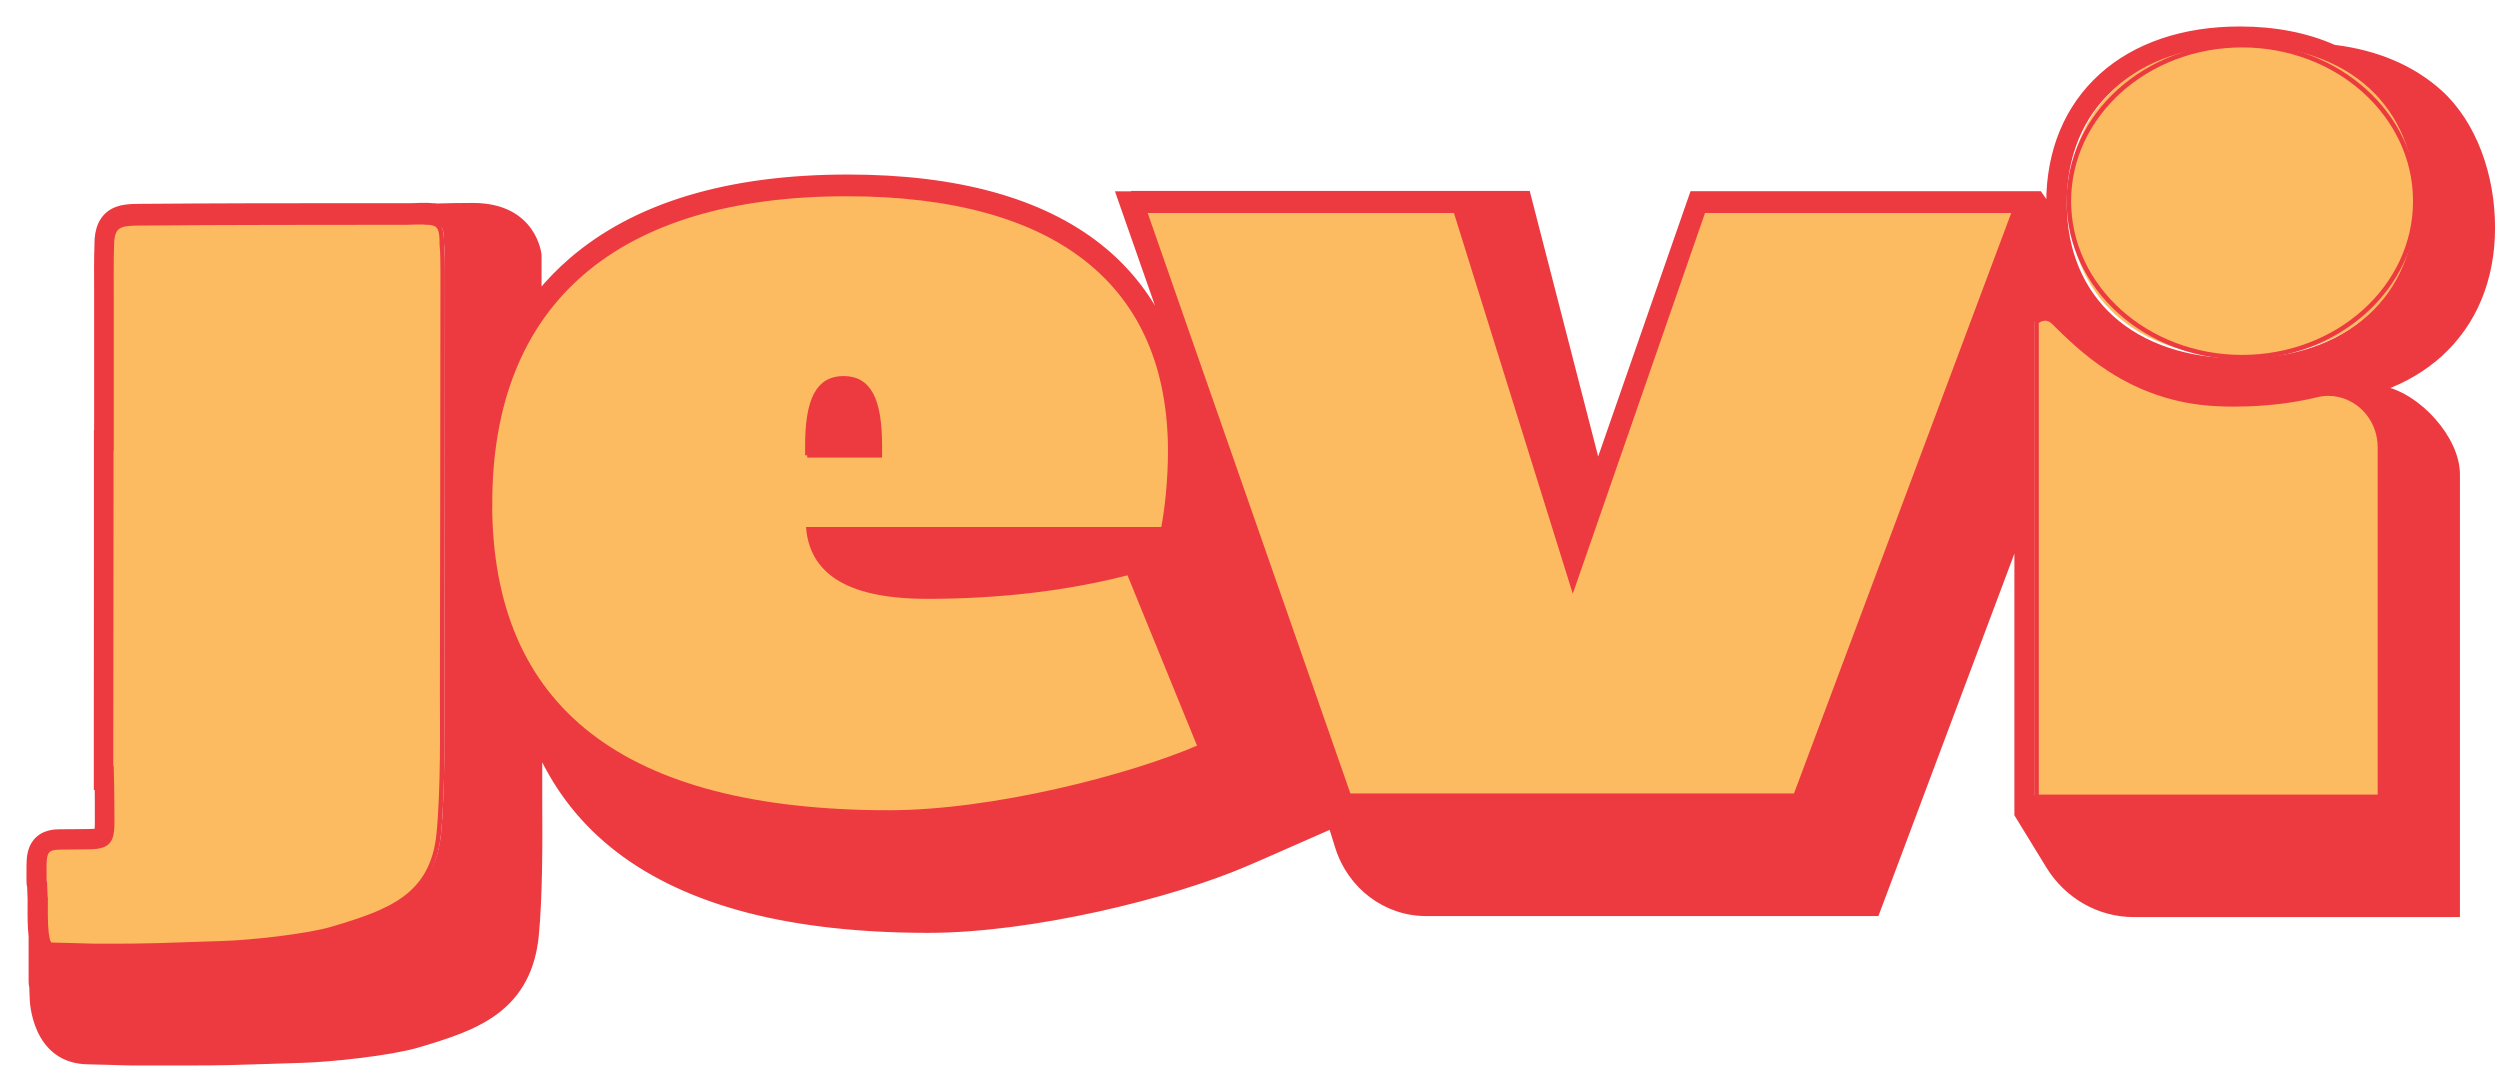 <svg xmlns="http://www.w3.org/2000/svg" fill="none" viewBox="0 0 87 38" height="38" width="87">
<path fill="#ED3940" d="M70.724 11.145C70.724 11.145 70.86 11.028 71.031 11.028C71.117 11.028 71.214 11.059 71.307 11.145C72.121 11.923 73.95 13.904 77.148 14.021C77.339 14.029 77.522 14.033 77.705 14.033C78.864 14.033 79.829 13.892 80.6 13.71C80.74 13.675 80.876 13.659 81.013 13.659C81.989 13.659 82.83 14.476 82.83 15.539V27.773H70.724V11.145ZM1.553 30.151C1.553 29.661 1.638 29.509 2.105 29.509C2.323 29.509 2.926 29.497 3.09 29.497C4.066 29.497 3.93 29.116 3.93 27.863C3.93 27.567 3.919 27.155 3.911 26.738H3.895C3.895 26.489 3.895 26.217 3.895 25.933C3.895 25.789 3.895 25.656 3.895 25.54C3.895 22.816 3.899 19.103 3.903 17.154C3.903 16.636 3.903 16.122 3.903 15.605H3.911C3.911 12.219 3.911 13.764 3.911 10.378C3.911 9.919 3.907 8.985 3.926 8.526C3.926 7.779 4.21 7.74 4.946 7.74C8.009 7.717 11.246 7.721 14.305 7.713C14.472 7.713 14.834 7.689 15.002 7.713C15.5 7.713 15.531 7.985 15.531 8.472C15.558 8.756 15.562 9.172 15.562 9.456C15.554 15.659 15.546 18.745 15.542 24.185C15.542 25.228 15.574 27.493 15.426 29.011C15.212 31.198 13.71 31.743 11.686 32.338C10.787 32.603 8.783 32.813 7.849 32.84C5.736 32.902 5.393 32.945 3.277 32.933C3 32.933 2.07 32.895 1.794 32.895C1.537 32.895 1.603 31.548 1.595 31.268C1.568 30.12 1.556 31.295 1.556 30.147M29.509 6.724C36.918 6.724 40.837 9.888 40.837 15.706C40.837 16.686 40.732 17.706 40.592 18.434H28.17C28.31 19.78 29.334 20.784 32.334 20.784C34.91 20.784 37.272 20.492 39.393 19.948L41.884 26.03C39.448 27.084 34.63 28.322 30.995 28.322C21.679 28.322 17.021 24.722 17.021 17.523C17.021 10.324 21.434 6.724 29.513 6.724M41.016 12.709H41.004C40.989 12.659 40.977 12.608 40.962 12.562L41.012 12.709H41.016ZM59.286 7.304H70.179L62.513 27.738H46.869L39.712 7.304H50.612L54.718 20.43L59.29 7.304H59.286ZM77.95 1.572C81.69 1.572 84.056 3.716 84.056 7.063C84.056 10.41 81.69 12.554 77.95 12.554C74.21 12.554 71.844 10.41 71.844 7.063C71.844 3.716 74.21 1.572 77.95 1.572ZM82.931 13.515C83.686 13.243 84.347 12.85 84.908 12.348C86.11 11.262 86.749 9.732 86.749 7.919C86.749 6.106 86.11 4.288 84.908 3.203C83.958 2.346 82.701 1.817 81.227 1.638C80.281 1.218 79.172 1 77.95 1C75.981 1 74.315 1.564 73.128 2.631C71.926 3.716 71.288 5.246 71.288 7.059C71.288 7.098 71.288 7.133 71.288 7.172L70.98 6.732H58.886L55.605 16.157L53.173 6.724H39.444V6.736H38.911L40.689 11.814C40.662 11.748 40.635 11.682 40.607 11.616C40.09 10.417 39.308 9.398 38.284 8.581C36.261 6.97 33.307 6.152 29.501 6.152C25.341 6.152 22.1 7.129 19.87 9.055C19.469 9.402 19.099 9.779 18.768 10.184V8.872C18.768 8.872 18.613 7.141 16.457 7.141C15.986 7.141 15.57 7.149 15.204 7.16C15.149 7.152 15.091 7.149 15.033 7.149C14.963 7.141 14.881 7.137 14.776 7.137C14.671 7.137 14.562 7.137 14.468 7.145C14.402 7.145 14.34 7.149 14.301 7.149C13.659 7.149 13.005 7.149 12.351 7.149C9.896 7.149 7.359 7.152 4.938 7.172C4.491 7.172 4.156 7.187 3.864 7.37C3.374 7.682 3.366 8.281 3.366 8.518C3.35 8.911 3.35 9.596 3.354 10.098V10.382C3.354 12.507 3.354 12.69 3.354 13.367V15.037H3.347V17.157C3.347 17.702 3.347 18.391 3.347 19.158C3.347 21.123 3.343 23.563 3.343 25.516V25.536C3.343 25.649 3.343 25.781 3.343 25.94C3.343 26.084 3.343 26.746 3.343 26.746V27.411H3.374C3.374 27.579 3.378 27.734 3.378 27.867C3.378 28.018 3.378 28.159 3.378 28.279C3.378 28.517 3.385 28.785 3.366 28.91C3.319 28.917 3.238 28.929 3.09 28.929C3.008 28.929 2.837 28.929 2.65 28.933C2.448 28.933 2.218 28.937 2.105 28.937C1.938 28.937 1.502 28.937 1.226 29.283C1.027 29.532 1 29.848 1 30.151C1 30.4 1 30.54 1 30.622C1 30.692 1 30.774 1.023 30.859C1.023 30.922 1.031 31.042 1.039 31.287C1.039 31.322 1.039 31.4 1.039 31.478C1.035 31.941 1.039 32.299 1.074 32.575C1.074 33.151 1.074 34.046 1.074 34.109C1.074 34.179 1.074 34.26 1.097 34.346C1.097 34.408 1.105 34.529 1.113 34.774C1.113 34.774 1.16 36.961 3.098 36.961C3.234 36.961 3.549 36.969 3.852 36.98C4.152 36.988 4.436 37 4.576 37C4.81 37 5.024 37 5.222 37C5.467 37 5.685 37 5.888 37C5.915 37 5.942 37 5.966 37C6.203 37 6.413 37 6.612 37C7.744 37 8.308 36.98 9.242 36.949C9.608 36.938 10.024 36.922 10.557 36.907C11.554 36.876 13.593 36.657 14.531 36.381C15.585 36.07 16.519 35.77 17.251 35.229C18.091 34.607 18.554 33.735 18.671 32.564C18.807 31.163 18.8 29.19 18.792 28.015C18.792 27.89 18.792 27.781 18.792 27.68C18.792 27.162 18.792 26.664 18.792 26.186C19.411 27.528 20.309 28.661 21.489 29.571C22.707 30.513 24.244 31.225 26.053 31.692C27.836 32.151 29.937 32.385 32.303 32.385C35.879 32.385 40.755 31.198 43.405 30.05L43.919 29.828L46.32 28.773L46.542 29.482C46.974 30.863 48.219 31.801 49.628 31.801H65.314L70.179 18.835V28.349L71.28 30.147C71.926 31.198 73.047 31.836 74.253 31.836H85.527V16.504C85.527 15.266 84.172 13.764 82.939 13.519"></path>
<path stroke-miterlimit="10" stroke-width="0.157" stroke="#ED3940" d="M70.724 11.145C70.724 11.145 70.86 11.028 71.031 11.028C71.117 11.028 71.214 11.059 71.307 11.145C72.121 11.923 73.95 13.904 77.148 14.021C77.339 14.029 77.522 14.033 77.705 14.033C78.865 14.033 79.829 13.892 80.6 13.71C80.74 13.675 80.876 13.659 81.013 13.659C81.989 13.659 82.83 14.476 82.83 15.539V27.773H70.724V11.145ZM1.553 30.151C1.553 29.661 1.638 29.509 2.105 29.509C2.323 29.509 2.926 29.497 3.09 29.497C4.066 29.497 3.93 29.116 3.93 27.863C3.93 27.567 3.919 27.155 3.911 26.738H3.895C3.895 26.489 3.895 26.217 3.895 25.933C3.895 25.789 3.895 25.656 3.895 25.54C3.895 22.816 3.899 19.103 3.903 17.154C3.903 16.636 3.903 16.122 3.903 15.605H3.911C3.911 12.219 3.911 13.764 3.911 10.378C3.911 9.919 3.907 8.985 3.926 8.526C3.926 7.779 4.21 7.74 4.946 7.74C8.009 7.717 11.246 7.721 14.305 7.713C14.472 7.713 14.834 7.689 15.002 7.713C15.5 7.713 15.531 7.985 15.531 8.472C15.558 8.756 15.562 9.172 15.562 9.456C15.554 15.659 15.546 18.745 15.542 24.185C15.542 25.228 15.574 27.493 15.426 29.011C15.212 31.198 13.71 31.743 11.686 32.338C10.787 32.603 8.783 32.813 7.849 32.84C5.736 32.902 5.393 32.945 3.277 32.933C3 32.933 2.07 32.895 1.794 32.895C1.537 32.895 1.603 31.548 1.595 31.268C1.568 30.12 1.556 31.295 1.556 30.147L1.553 30.151ZM29.509 6.724C36.918 6.724 40.837 9.888 40.837 15.706C40.837 16.686 40.732 17.706 40.592 18.434H28.17C28.31 19.78 29.334 20.784 32.334 20.784C34.91 20.784 37.272 20.492 39.393 19.948L41.884 26.03C39.448 27.084 34.63 28.322 30.995 28.322C21.679 28.322 17.021 24.722 17.021 17.523C17.021 10.324 21.434 6.724 29.513 6.724H29.509ZM41.012 12.709H41C40.985 12.659 40.973 12.608 40.958 12.562L41.008 12.709H41.012ZM59.283 7.304H70.175L62.509 27.738H46.865L39.709 7.304H50.608L54.714 20.43L59.286 7.304H59.283ZM77.95 1.572C81.69 1.572 84.056 3.716 84.056 7.063C84.056 10.41 81.69 12.554 77.95 12.554C74.21 12.554 71.844 10.41 71.844 7.063C71.844 3.716 74.21 1.572 77.95 1.572ZM82.931 13.515C83.686 13.243 84.347 12.85 84.908 12.348C86.11 11.262 86.749 9.732 86.749 7.919C86.749 6.106 86.11 4.288 84.908 3.203C83.958 2.346 82.701 1.817 81.227 1.638C80.281 1.218 79.172 1 77.95 1C75.981 1 74.315 1.564 73.128 2.631C71.926 3.716 71.288 5.246 71.288 7.059C71.288 7.098 71.288 7.133 71.288 7.172L70.98 6.732H58.886L55.605 16.157L53.173 6.724H39.444V6.736H38.911L40.689 11.814C40.662 11.748 40.635 11.682 40.607 11.616C40.09 10.417 39.308 9.398 38.284 8.581C36.261 6.97 33.307 6.152 29.501 6.152C25.341 6.152 22.1 7.129 19.87 9.055C19.469 9.402 19.099 9.779 18.768 10.184V8.872C18.768 8.872 18.613 7.141 16.457 7.141C15.986 7.141 15.57 7.149 15.204 7.16C15.149 7.152 15.091 7.149 15.033 7.149C14.963 7.141 14.881 7.137 14.776 7.137C14.671 7.137 14.562 7.137 14.468 7.145C14.402 7.145 14.34 7.149 14.301 7.149C13.659 7.149 13.005 7.149 12.351 7.149C9.896 7.149 7.359 7.152 4.938 7.172C4.491 7.172 4.156 7.187 3.864 7.37C3.374 7.682 3.366 8.281 3.366 8.518C3.35 8.911 3.35 9.596 3.354 10.098V10.382C3.354 12.507 3.354 12.69 3.354 13.367V15.037H3.347V17.157C3.347 17.702 3.347 18.391 3.347 19.158C3.347 21.123 3.343 23.563 3.343 25.516V25.536C3.343 25.649 3.343 25.781 3.343 25.94C3.343 26.084 3.343 26.746 3.343 26.746V27.411H3.374C3.374 27.579 3.378 27.734 3.378 27.867C3.378 28.018 3.378 28.159 3.378 28.279C3.378 28.517 3.385 28.785 3.366 28.91C3.319 28.917 3.238 28.929 3.09 28.929C3.008 28.929 2.837 28.929 2.65 28.933C2.448 28.933 2.218 28.937 2.105 28.937C1.938 28.937 1.502 28.937 1.226 29.283C1.027 29.532 1 29.848 1 30.151C1 30.4 1 30.54 1 30.622C1 30.692 1 30.774 1.023 30.859C1.023 30.922 1.031 31.042 1.039 31.287C1.039 31.322 1.039 31.4 1.039 31.478C1.035 31.941 1.039 32.299 1.074 32.575C1.074 33.151 1.074 34.046 1.074 34.109C1.074 34.179 1.074 34.26 1.097 34.346C1.097 34.408 1.105 34.529 1.113 34.774C1.113 34.774 1.16 36.961 3.098 36.961C3.234 36.961 3.549 36.969 3.852 36.98C4.152 36.988 4.436 37 4.576 37C4.81 37 5.024 37 5.222 37C5.467 37 5.685 37 5.888 37C5.915 37 5.942 37 5.966 37C6.203 37 6.413 37 6.612 37C7.744 37 8.308 36.98 9.242 36.949C9.608 36.938 10.024 36.922 10.557 36.907C11.554 36.876 13.593 36.657 14.531 36.381C15.585 36.07 16.519 35.77 17.251 35.229C18.091 34.607 18.554 33.735 18.671 32.564C18.807 31.163 18.8 29.19 18.792 28.015C18.792 27.89 18.792 27.781 18.792 27.68C18.792 27.162 18.792 26.664 18.792 26.186C19.411 27.528 20.309 28.661 21.489 29.571C22.707 30.513 24.244 31.225 26.053 31.692C27.836 32.151 29.937 32.385 32.303 32.385C35.879 32.385 40.755 31.198 43.405 30.05L43.919 29.828L46.32 28.773L46.542 29.482C46.974 30.863 48.219 31.801 49.628 31.801H65.314L70.179 18.835V28.349L71.28 30.147C71.926 31.198 73.047 31.836 74.253 31.836H85.527V16.504C85.527 15.266 84.172 13.764 82.939 13.519L82.931 13.515Z"></path>
<path fill="#ED3940" d="M30.555 15.437C30.555 13.904 30.194 13.219 29.372 13.219C28.551 13.219 28.189 13.9 28.189 15.437V15.745H30.555V15.437Z"></path>
<path stroke-miterlimit="10" stroke-width="0.157" stroke="#ED3940" d="M30.555 15.437C30.555 13.904 30.194 13.219 29.372 13.219C28.551 13.219 28.189 13.9 28.189 15.437V15.745H30.555V15.437Z"></path>
<path fill="#FCBA61" d="M28.096 15.846V15.519C28.096 13.888 28.482 13.165 29.357 13.165C30.233 13.165 30.618 13.888 30.618 15.519V15.846H28.092H28.096ZM17.048 17.511C17.048 24.687 21.679 28.275 30.937 28.275C34.548 28.275 39.339 27.042 41.759 25.991L39.284 19.928C37.179 20.473 34.828 20.761 32.272 20.761C29.291 20.761 28.275 19.757 28.135 18.418H40.479C40.619 17.694 40.724 16.679 40.724 15.702C40.724 9.904 36.833 6.751 29.466 6.751C21.434 6.751 17.052 10.518 17.052 17.515"></path>
<path stroke-miterlimit="10" stroke-width="0.157" stroke="#ED3940" d="M28.096 15.846V15.519C28.096 13.888 28.482 13.165 29.357 13.165C30.233 13.165 30.618 13.888 30.618 15.519V15.846H28.092H28.096ZM17.048 17.511C17.048 24.687 21.679 28.275 30.937 28.275C34.548 28.275 39.339 27.042 41.759 25.991L39.284 19.928C37.179 20.473 34.828 20.761 32.272 20.761C29.291 20.761 28.275 19.757 28.135 18.418H40.479C40.619 17.694 40.724 16.679 40.724 15.702C40.724 9.904 36.833 6.751 29.466 6.751C21.434 6.751 17.052 10.518 17.052 17.515L17.048 17.511Z"></path>
<path fill="#FCBA61" d="M78.024 12.429C81.717 12.429 84.052 10.308 84.052 7C84.052 3.693 81.717 1.572 78.024 1.572C74.331 1.572 71.996 3.693 71.996 7C71.996 10.308 74.331 12.429 78.024 12.429Z"></path>
<path stroke-miterlimit="10" stroke-width="0.157" stroke="#ED3940" d="M78.024 12.429C81.353 12.429 84.052 9.999 84.052 7C84.052 4.002 81.353 1.572 78.024 1.572C74.695 1.572 71.996 4.002 71.996 7C71.996 9.999 74.695 12.429 78.024 12.429Z"></path>
<path fill="#FCBA61" d="M50.655 7.335H39.829L46.938 27.692H62.485L70.104 7.335H59.278L54.737 20.411L50.655 7.335Z"></path>
<path stroke-miterlimit="10" stroke-width="0.157" stroke="#ED3940" d="M50.655 7.335H39.829L46.938 27.692H62.485L70.104 7.335H59.278L54.737 20.411L50.655 7.335Z"></path>
<path fill="#FCBA61" d="M82.822 27.73V15.566C82.822 14.511 81.993 13.698 81.028 13.698C80.892 13.698 80.755 13.713 80.619 13.748C79.86 13.931 78.903 14.071 77.759 14.071C77.58 14.071 77.397 14.071 77.21 14.059C74.054 13.939 72.249 11.97 71.447 11.199C71.354 11.11 71.26 11.082 71.175 11.082C71.003 11.082 70.871 11.199 70.871 11.199V27.73H82.822Z"></path>
<path stroke-miterlimit="10" stroke-width="0.157" stroke="#ED3940" d="M82.822 27.73V15.566C82.822 14.511 81.993 13.698 81.028 13.698C80.892 13.698 80.755 13.713 80.619 13.748C79.86 13.931 78.903 14.071 77.759 14.071C77.58 14.071 77.397 14.071 77.21 14.059C74.054 13.939 72.249 11.97 71.447 11.199C71.354 11.11 71.26 11.082 71.175 11.082C71.003 11.082 70.871 11.199 70.871 11.199V27.73H82.822Z"></path>
<path fill="#FCBA61" d="M1.588 31.252C1.595 31.532 1.533 32.879 1.786 32.879C2.059 32.879 2.981 32.914 3.253 32.918C5.347 32.929 5.685 32.887 7.775 32.824C8.701 32.797 10.678 32.587 11.569 32.322C13.573 31.727 15.056 31.186 15.27 29.003C15.418 27.485 15.391 25.224 15.387 24.185C15.395 18.757 15.402 15.678 15.406 9.487C15.406 9.203 15.406 8.787 15.375 8.503C15.375 8.02 15.348 7.744 14.854 7.744C14.69 7.72 14.328 7.744 14.165 7.744C11.137 7.748 7.935 7.744 4.903 7.771C4.176 7.771 3.891 7.814 3.891 8.557C3.872 9.012 3.88 9.946 3.88 10.405C3.88 13.783 3.88 12.246 3.88 15.62H3.872C3.872 16.134 3.872 16.651 3.872 17.165C3.872 19.107 3.864 22.815 3.864 25.532C3.864 25.648 3.864 25.781 3.864 25.921C3.864 26.205 3.864 26.473 3.864 26.726H3.88C3.891 27.139 3.899 27.551 3.899 27.847C3.899 29.1 4.032 29.478 3.066 29.478C2.903 29.478 2.308 29.489 2.09 29.489C1.627 29.489 1.545 29.641 1.541 30.128C1.541 31.272 1.549 30.1 1.58 31.244"></path>
<path stroke-miterlimit="10" stroke-width="0.157" stroke="#ED3940" d="M1.588 31.252C1.595 31.532 1.533 32.879 1.786 32.879C2.059 32.879 2.981 32.914 3.253 32.918C5.347 32.929 5.685 32.887 7.775 32.824C8.701 32.797 10.678 32.587 11.569 32.322C13.573 31.727 15.056 31.186 15.27 29.003C15.418 27.485 15.391 25.224 15.387 24.185C15.395 18.757 15.402 15.678 15.406 9.487C15.406 9.203 15.406 8.787 15.375 8.503C15.375 8.02 15.348 7.744 14.854 7.744C14.69 7.72 14.328 7.744 14.165 7.744C11.137 7.748 7.935 7.744 4.903 7.771C4.176 7.771 3.891 7.814 3.891 8.557C3.872 9.012 3.88 9.946 3.88 10.405C3.88 13.783 3.88 12.246 3.88 15.62H3.872C3.872 16.134 3.872 16.651 3.872 17.165C3.872 19.107 3.864 22.815 3.864 25.532C3.864 25.648 3.864 25.781 3.864 25.921C3.864 26.205 3.864 26.473 3.864 26.726H3.88C3.891 27.139 3.899 27.551 3.899 27.847C3.899 29.1 4.032 29.478 3.066 29.478C2.903 29.478 2.308 29.489 2.09 29.489C1.627 29.489 1.545 29.641 1.541 30.128C1.541 31.272 1.549 30.1 1.58 31.244L1.588 31.252Z"></path>
</svg>
